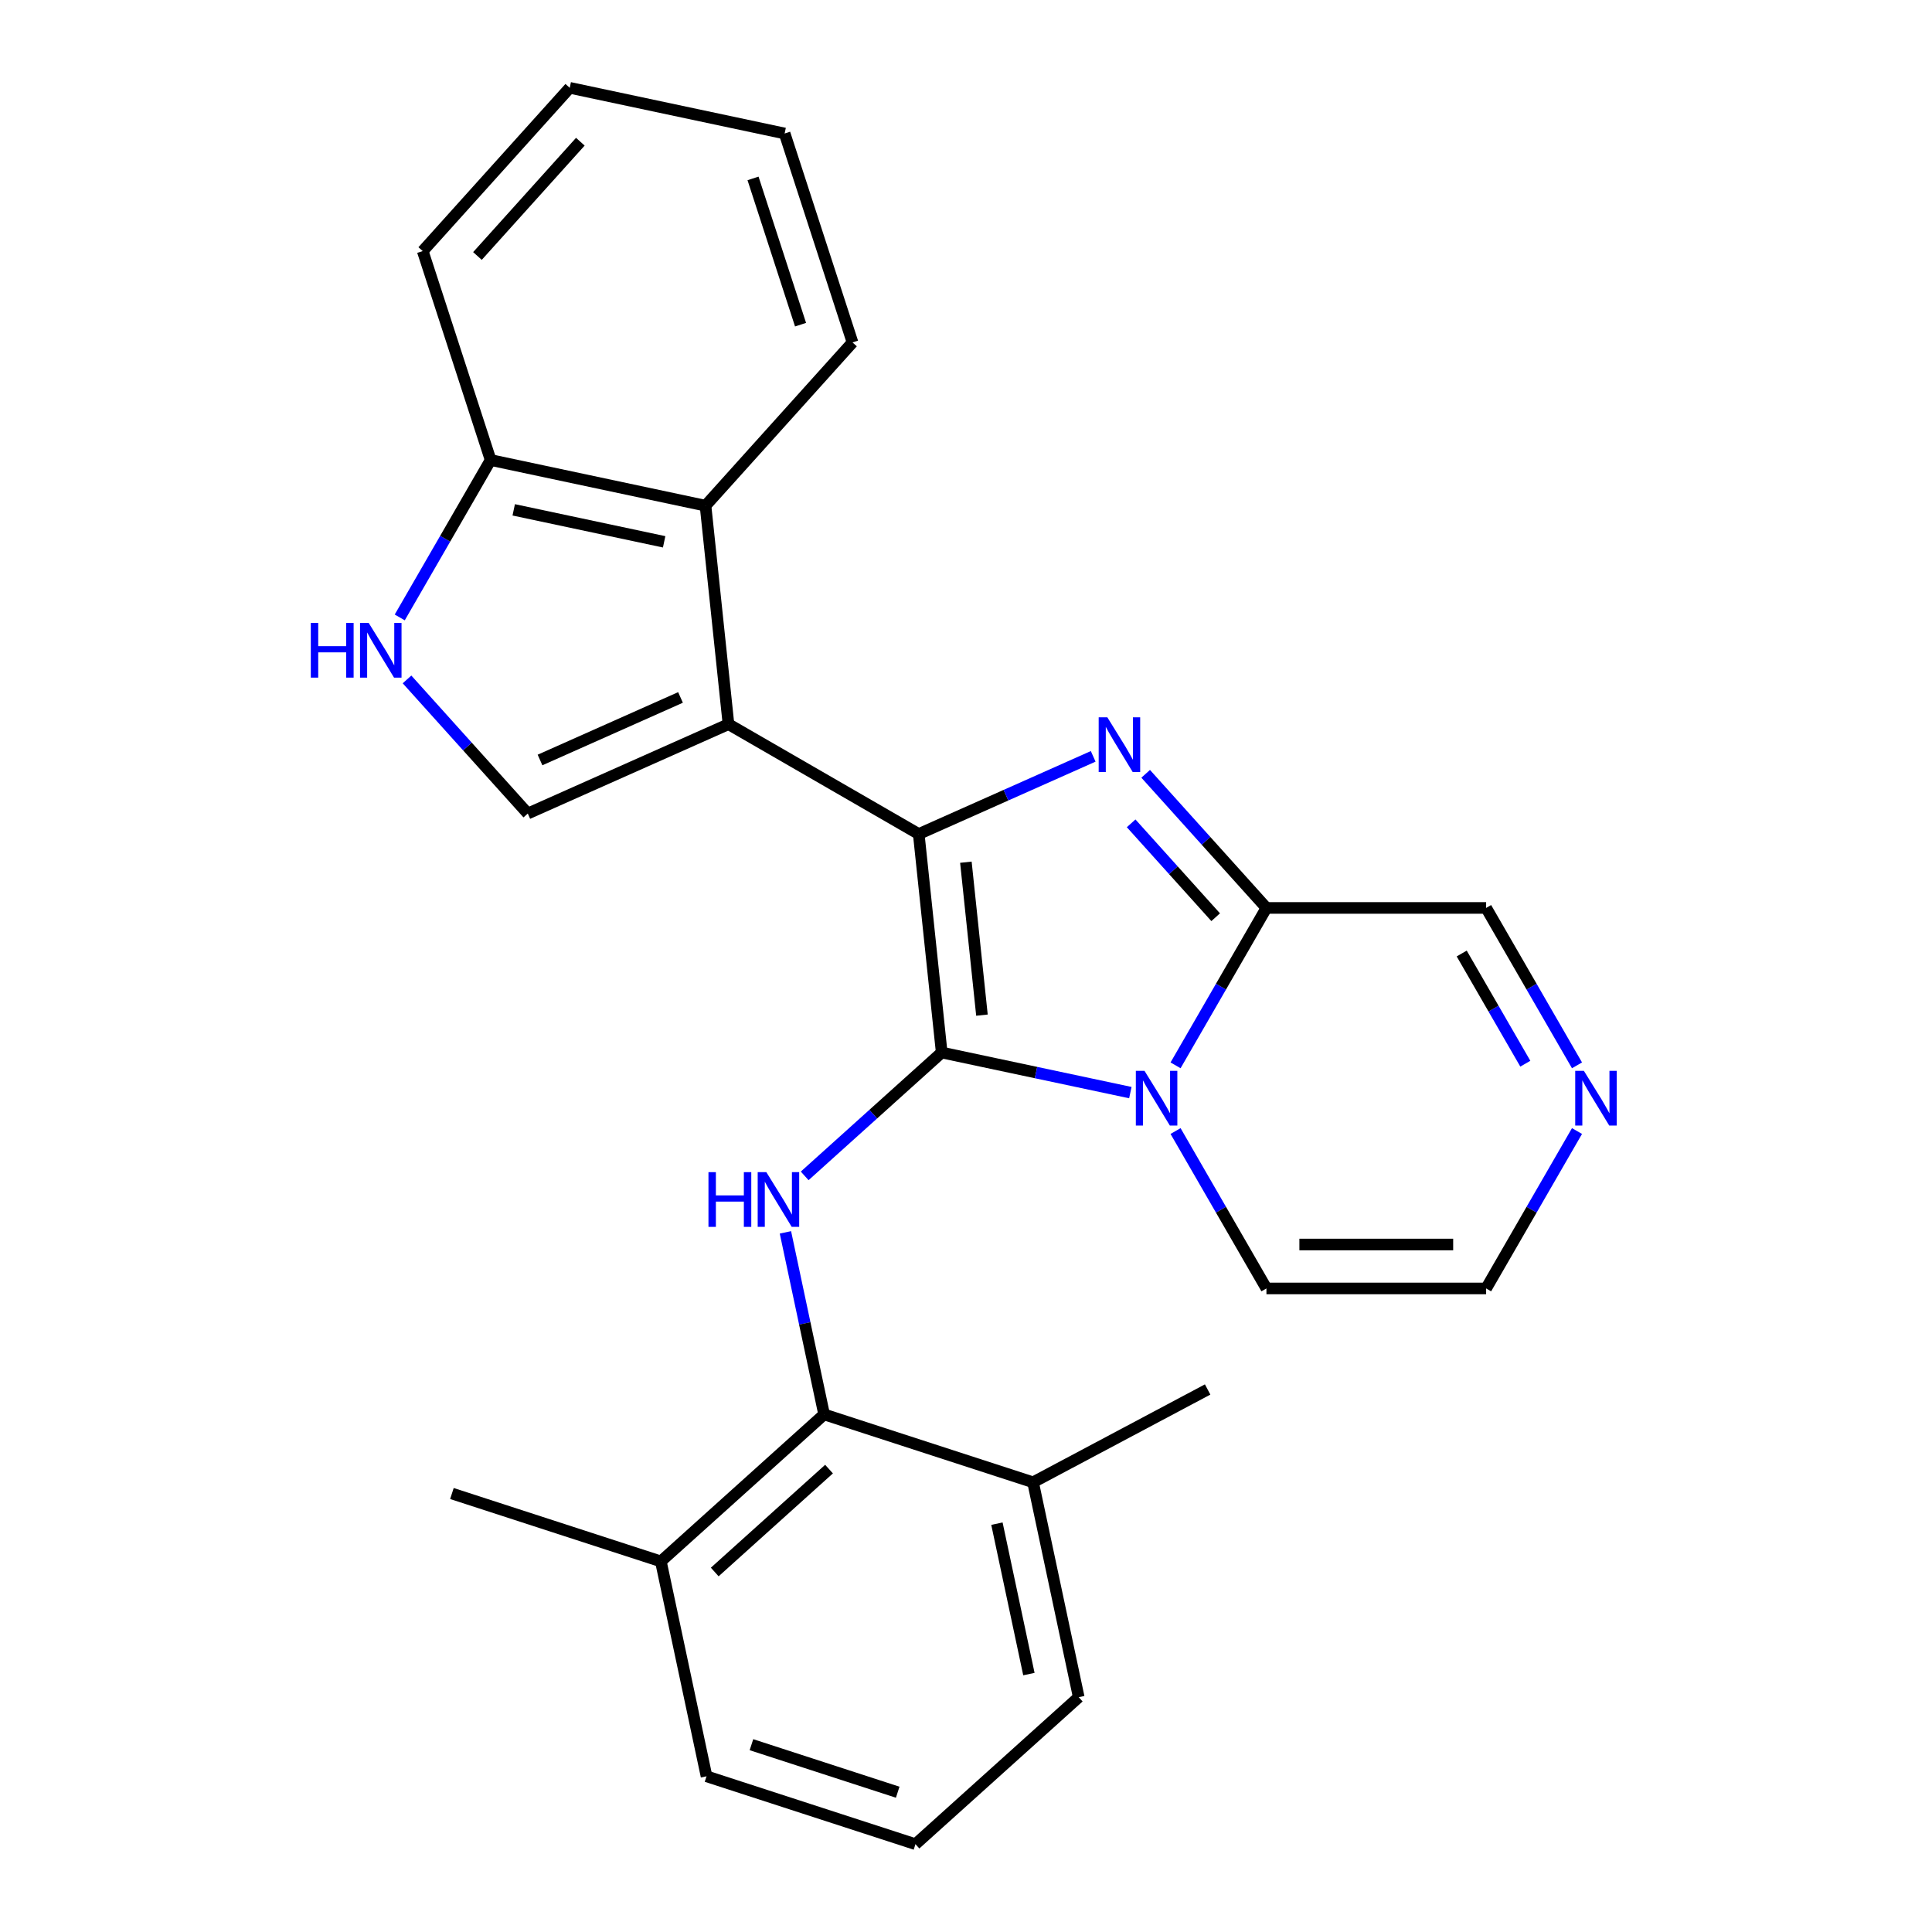 <?xml version='1.0' encoding='iso-8859-1'?>
<svg version='1.1' baseProfile='full'
              xmlns='http://www.w3.org/2000/svg'
                      xmlns:rdkit='http://www.rdkit.org/xml'
                      xmlns:xlink='http://www.w3.org/1999/xlink'
                  xml:space='preserve'
width='1000px' height='1000px' viewBox='0 0 1000 1000'>
<!-- END OF HEADER -->
<rect style='opacity:1.0;fill:#FFFFFF;stroke:none' width='1000' height='1000' x='0' y='0'> </rect>
<path class='bond-0' d='M 487.423,544.779 L 475.537,431.69' style='fill:none;fill-rule:evenodd;stroke:#000000;stroke-width:6px;stroke-linecap:butt;stroke-linejoin:miter;stroke-opacity:1' />
<path class='bond-0' d='M 508.258,525.438 L 499.937,446.276' style='fill:none;fill-rule:evenodd;stroke:#000000;stroke-width:6px;stroke-linecap:butt;stroke-linejoin:miter;stroke-opacity:1' />
<path class='bond-1' d='M 487.423,544.779 L 536.245,555.156' style='fill:none;fill-rule:evenodd;stroke:#000000;stroke-width:6px;stroke-linecap:butt;stroke-linejoin:miter;stroke-opacity:1' />
<path class='bond-1' d='M 536.245,555.156 L 585.066,565.533' style='fill:none;fill-rule:evenodd;stroke:#0000FF;stroke-width:6px;stroke-linecap:butt;stroke-linejoin:miter;stroke-opacity:1' />
<path class='bond-5' d='M 487.423,544.779 L 451.962,576.707' style='fill:none;fill-rule:evenodd;stroke:#000000;stroke-width:6px;stroke-linecap:butt;stroke-linejoin:miter;stroke-opacity:1' />
<path class='bond-5' d='M 451.962,576.707 L 416.502,608.636' style='fill:none;fill-rule:evenodd;stroke:#0000FF;stroke-width:6px;stroke-linecap:butt;stroke-linejoin:miter;stroke-opacity:1' />
<path class='bond-2' d='M 475.537,431.69 L 520.686,411.589' style='fill:none;fill-rule:evenodd;stroke:#000000;stroke-width:6px;stroke-linecap:butt;stroke-linejoin:miter;stroke-opacity:1' />
<path class='bond-2' d='M 520.686,411.589 L 565.834,391.487' style='fill:none;fill-rule:evenodd;stroke:#0000FF;stroke-width:6px;stroke-linecap:butt;stroke-linejoin:miter;stroke-opacity:1' />
<path class='bond-3' d='M 475.537,431.69 L 377.06,374.835' style='fill:none;fill-rule:evenodd;stroke:#000000;stroke-width:6px;stroke-linecap:butt;stroke-linejoin:miter;stroke-opacity:1' />
<path class='bond-4' d='M 608.466,551.418 L 631.985,510.681' style='fill:none;fill-rule:evenodd;stroke:#0000FF;stroke-width:6px;stroke-linecap:butt;stroke-linejoin:miter;stroke-opacity:1' />
<path class='bond-4' d='M 631.985,510.681 L 655.505,469.944' style='fill:none;fill-rule:evenodd;stroke:#000000;stroke-width:6px;stroke-linecap:butt;stroke-linejoin:miter;stroke-opacity:1' />
<path class='bond-11' d='M 608.466,585.423 L 631.985,626.16' style='fill:none;fill-rule:evenodd;stroke:#0000FF;stroke-width:6px;stroke-linecap:butt;stroke-linejoin:miter;stroke-opacity:1' />
<path class='bond-11' d='M 631.985,626.16 L 655.505,666.897' style='fill:none;fill-rule:evenodd;stroke:#000000;stroke-width:6px;stroke-linecap:butt;stroke-linejoin:miter;stroke-opacity:1' />
<path class='bond-26' d='M 593,400.525 L 624.252,435.234' style='fill:none;fill-rule:evenodd;stroke:#0000FF;stroke-width:6px;stroke-linecap:butt;stroke-linejoin:miter;stroke-opacity:1' />
<path class='bond-26' d='M 624.252,435.234 L 655.505,469.944' style='fill:none;fill-rule:evenodd;stroke:#000000;stroke-width:6px;stroke-linecap:butt;stroke-linejoin:miter;stroke-opacity:1' />
<path class='bond-26' d='M 585.475,426.155 L 607.352,450.452' style='fill:none;fill-rule:evenodd;stroke:#0000FF;stroke-width:6px;stroke-linecap:butt;stroke-linejoin:miter;stroke-opacity:1' />
<path class='bond-26' d='M 607.352,450.452 L 629.228,474.748' style='fill:none;fill-rule:evenodd;stroke:#000000;stroke-width:6px;stroke-linecap:butt;stroke-linejoin:miter;stroke-opacity:1' />
<path class='bond-6' d='M 377.06,374.835 L 273.18,421.085' style='fill:none;fill-rule:evenodd;stroke:#000000;stroke-width:6px;stroke-linecap:butt;stroke-linejoin:miter;stroke-opacity:1' />
<path class='bond-6' d='M 352.228,360.996 L 279.511,393.371' style='fill:none;fill-rule:evenodd;stroke:#000000;stroke-width:6px;stroke-linecap:butt;stroke-linejoin:miter;stroke-opacity:1' />
<path class='bond-8' d='M 377.06,374.835 L 365.174,261.746' style='fill:none;fill-rule:evenodd;stroke:#000000;stroke-width:6px;stroke-linecap:butt;stroke-linejoin:miter;stroke-opacity:1' />
<path class='bond-13' d='M 655.505,469.944 L 769.216,469.944' style='fill:none;fill-rule:evenodd;stroke:#000000;stroke-width:6px;stroke-linecap:butt;stroke-linejoin:miter;stroke-opacity:1' />
<path class='bond-9' d='M 406.533,637.869 L 416.547,684.981' style='fill:none;fill-rule:evenodd;stroke:#0000FF;stroke-width:6px;stroke-linecap:butt;stroke-linejoin:miter;stroke-opacity:1' />
<path class='bond-9' d='M 416.547,684.981 L 426.561,732.093' style='fill:none;fill-rule:evenodd;stroke:#000000;stroke-width:6px;stroke-linecap:butt;stroke-linejoin:miter;stroke-opacity:1' />
<path class='bond-7' d='M 273.18,421.085 L 241.927,386.376' style='fill:none;fill-rule:evenodd;stroke:#000000;stroke-width:6px;stroke-linecap:butt;stroke-linejoin:miter;stroke-opacity:1' />
<path class='bond-7' d='M 241.927,386.376 L 210.675,351.666' style='fill:none;fill-rule:evenodd;stroke:#0000FF;stroke-width:6px;stroke-linecap:butt;stroke-linejoin:miter;stroke-opacity:1' />
<path class='bond-29' d='M 206.908,319.578 L 230.428,278.841' style='fill:none;fill-rule:evenodd;stroke:#0000FF;stroke-width:6px;stroke-linecap:butt;stroke-linejoin:miter;stroke-opacity:1' />
<path class='bond-29' d='M 230.428,278.841 L 253.947,238.104' style='fill:none;fill-rule:evenodd;stroke:#000000;stroke-width:6px;stroke-linecap:butt;stroke-linejoin:miter;stroke-opacity:1' />
<path class='bond-12' d='M 365.174,261.746 L 253.947,238.104' style='fill:none;fill-rule:evenodd;stroke:#000000;stroke-width:6px;stroke-linecap:butt;stroke-linejoin:miter;stroke-opacity:1' />
<path class='bond-12' d='M 343.762,280.445 L 265.903,263.896' style='fill:none;fill-rule:evenodd;stroke:#000000;stroke-width:6px;stroke-linecap:butt;stroke-linejoin:miter;stroke-opacity:1' />
<path class='bond-17' d='M 365.174,261.746 L 441.262,177.242' style='fill:none;fill-rule:evenodd;stroke:#000000;stroke-width:6px;stroke-linecap:butt;stroke-linejoin:miter;stroke-opacity:1' />
<path class='bond-15' d='M 426.561,732.093 L 342.057,808.18' style='fill:none;fill-rule:evenodd;stroke:#000000;stroke-width:6px;stroke-linecap:butt;stroke-linejoin:miter;stroke-opacity:1' />
<path class='bond-15' d='M 429.103,760.407 L 369.95,813.668' style='fill:none;fill-rule:evenodd;stroke:#000000;stroke-width:6px;stroke-linecap:butt;stroke-linejoin:miter;stroke-opacity:1' />
<path class='bond-16' d='M 426.561,732.093 L 534.707,767.231' style='fill:none;fill-rule:evenodd;stroke:#000000;stroke-width:6px;stroke-linecap:butt;stroke-linejoin:miter;stroke-opacity:1' />
<path class='bond-10' d='M 816.255,585.423 L 792.736,626.16' style='fill:none;fill-rule:evenodd;stroke:#0000FF;stroke-width:6px;stroke-linecap:butt;stroke-linejoin:miter;stroke-opacity:1' />
<path class='bond-10' d='M 792.736,626.16 L 769.216,666.897' style='fill:none;fill-rule:evenodd;stroke:#000000;stroke-width:6px;stroke-linecap:butt;stroke-linejoin:miter;stroke-opacity:1' />
<path class='bond-27' d='M 816.255,551.418 L 792.736,510.681' style='fill:none;fill-rule:evenodd;stroke:#0000FF;stroke-width:6px;stroke-linecap:butt;stroke-linejoin:miter;stroke-opacity:1' />
<path class='bond-27' d='M 792.736,510.681 L 769.216,469.944' style='fill:none;fill-rule:evenodd;stroke:#000000;stroke-width:6px;stroke-linecap:butt;stroke-linejoin:miter;stroke-opacity:1' />
<path class='bond-27' d='M 789.504,550.568 L 773.04,522.052' style='fill:none;fill-rule:evenodd;stroke:#0000FF;stroke-width:6px;stroke-linecap:butt;stroke-linejoin:miter;stroke-opacity:1' />
<path class='bond-27' d='M 773.04,522.052 L 756.577,493.536' style='fill:none;fill-rule:evenodd;stroke:#000000;stroke-width:6px;stroke-linecap:butt;stroke-linejoin:miter;stroke-opacity:1' />
<path class='bond-14' d='M 655.505,666.897 L 769.216,666.897' style='fill:none;fill-rule:evenodd;stroke:#000000;stroke-width:6px;stroke-linecap:butt;stroke-linejoin:miter;stroke-opacity:1' />
<path class='bond-14' d='M 672.562,644.155 L 752.159,644.155' style='fill:none;fill-rule:evenodd;stroke:#000000;stroke-width:6px;stroke-linecap:butt;stroke-linejoin:miter;stroke-opacity:1' />
<path class='bond-21' d='M 253.947,238.104 L 218.809,129.958' style='fill:none;fill-rule:evenodd;stroke:#000000;stroke-width:6px;stroke-linecap:butt;stroke-linejoin:miter;stroke-opacity:1' />
<path class='bond-19' d='M 342.057,808.18 L 365.699,919.407' style='fill:none;fill-rule:evenodd;stroke:#000000;stroke-width:6px;stroke-linecap:butt;stroke-linejoin:miter;stroke-opacity:1' />
<path class='bond-22' d='M 342.057,808.18 L 233.911,773.042' style='fill:none;fill-rule:evenodd;stroke:#000000;stroke-width:6px;stroke-linecap:butt;stroke-linejoin:miter;stroke-opacity:1' />
<path class='bond-20' d='M 534.707,767.231 L 558.349,878.458' style='fill:none;fill-rule:evenodd;stroke:#000000;stroke-width:6px;stroke-linecap:butt;stroke-linejoin:miter;stroke-opacity:1' />
<path class='bond-20' d='M 516.008,788.644 L 532.557,866.502' style='fill:none;fill-rule:evenodd;stroke:#000000;stroke-width:6px;stroke-linecap:butt;stroke-linejoin:miter;stroke-opacity:1' />
<path class='bond-23' d='M 534.707,767.231 L 625.07,719.19' style='fill:none;fill-rule:evenodd;stroke:#000000;stroke-width:6px;stroke-linecap:butt;stroke-linejoin:miter;stroke-opacity:1' />
<path class='bond-24' d='M 441.262,177.242 L 406.123,69.096' style='fill:none;fill-rule:evenodd;stroke:#000000;stroke-width:6px;stroke-linecap:butt;stroke-linejoin:miter;stroke-opacity:1' />
<path class='bond-24' d='M 414.362,168.048 L 389.764,92.346' style='fill:none;fill-rule:evenodd;stroke:#000000;stroke-width:6px;stroke-linecap:butt;stroke-linejoin:miter;stroke-opacity:1' />
<path class='bond-18' d='M 473.845,954.545 L 558.349,878.458' style='fill:none;fill-rule:evenodd;stroke:#000000;stroke-width:6px;stroke-linecap:butt;stroke-linejoin:miter;stroke-opacity:1' />
<path class='bond-28' d='M 473.845,954.545 L 365.699,919.407' style='fill:none;fill-rule:evenodd;stroke:#000000;stroke-width:6px;stroke-linecap:butt;stroke-linejoin:miter;stroke-opacity:1' />
<path class='bond-28' d='M 464.65,927.645 L 388.948,903.048' style='fill:none;fill-rule:evenodd;stroke:#000000;stroke-width:6px;stroke-linecap:butt;stroke-linejoin:miter;stroke-opacity:1' />
<path class='bond-30' d='M 218.809,129.958 L 294.896,45.455' style='fill:none;fill-rule:evenodd;stroke:#000000;stroke-width:6px;stroke-linecap:butt;stroke-linejoin:miter;stroke-opacity:1' />
<path class='bond-30' d='M 247.123,132.5 L 300.384,73.348' style='fill:none;fill-rule:evenodd;stroke:#000000;stroke-width:6px;stroke-linecap:butt;stroke-linejoin:miter;stroke-opacity:1' />
<path class='bond-25' d='M 406.123,69.096 L 294.896,45.455' style='fill:none;fill-rule:evenodd;stroke:#000000;stroke-width:6px;stroke-linecap:butt;stroke-linejoin:miter;stroke-opacity:1' />
<path  class='atom-2' d='M 592.389 554.26
L 601.669 569.26
Q 602.589 570.74, 604.069 573.42
Q 605.549 576.1, 605.629 576.26
L 605.629 554.26
L 609.389 554.26
L 609.389 582.58
L 605.509 582.58
L 595.549 566.18
Q 594.389 564.26, 593.149 562.06
Q 591.949 559.86, 591.589 559.18
L 591.589 582.58
L 587.909 582.58
L 587.909 554.26
L 592.389 554.26
' fill='#0000FF'/>
<path  class='atom-3' d='M 573.157 371.28
L 582.437 386.28
Q 583.357 387.76, 584.837 390.44
Q 586.317 393.12, 586.397 393.28
L 586.397 371.28
L 590.157 371.28
L 590.157 399.6
L 586.277 399.6
L 576.317 383.2
Q 575.157 381.28, 573.917 379.08
Q 572.717 376.88, 572.357 376.2
L 572.357 399.6
L 568.677 399.6
L 568.677 371.28
L 573.157 371.28
' fill='#0000FF'/>
<path  class='atom-6' d='M 366.699 606.706
L 370.539 606.706
L 370.539 618.746
L 385.019 618.746
L 385.019 606.706
L 388.859 606.706
L 388.859 635.026
L 385.019 635.026
L 385.019 621.946
L 370.539 621.946
L 370.539 635.026
L 366.699 635.026
L 366.699 606.706
' fill='#0000FF'/>
<path  class='atom-6' d='M 396.659 606.706
L 405.939 621.706
Q 406.859 623.186, 408.339 625.866
Q 409.819 628.546, 409.899 628.706
L 409.899 606.706
L 413.659 606.706
L 413.659 635.026
L 409.779 635.026
L 399.819 618.626
Q 398.659 616.706, 397.419 614.506
Q 396.219 612.306, 395.859 611.626
L 395.859 635.026
L 392.179 635.026
L 392.179 606.706
L 396.659 606.706
' fill='#0000FF'/>
<path  class='atom-8' d='M 160.872 322.421
L 164.712 322.421
L 164.712 334.461
L 179.192 334.461
L 179.192 322.421
L 183.032 322.421
L 183.032 350.741
L 179.192 350.741
L 179.192 337.661
L 164.712 337.661
L 164.712 350.741
L 160.872 350.741
L 160.872 322.421
' fill='#0000FF'/>
<path  class='atom-8' d='M 190.832 322.421
L 200.112 337.421
Q 201.032 338.901, 202.512 341.581
Q 203.992 344.261, 204.072 344.421
L 204.072 322.421
L 207.832 322.421
L 207.832 350.741
L 203.952 350.741
L 193.992 334.341
Q 192.832 332.421, 191.592 330.221
Q 190.392 328.021, 190.032 327.341
L 190.032 350.741
L 186.352 350.741
L 186.352 322.421
L 190.832 322.421
' fill='#0000FF'/>
<path  class='atom-11' d='M 819.812 554.26
L 829.092 569.26
Q 830.012 570.74, 831.492 573.42
Q 832.972 576.1, 833.052 576.26
L 833.052 554.26
L 836.812 554.26
L 836.812 582.58
L 832.932 582.58
L 822.972 566.18
Q 821.812 564.26, 820.572 562.06
Q 819.372 559.86, 819.012 559.18
L 819.012 582.58
L 815.332 582.58
L 815.332 554.26
L 819.812 554.26
' fill='#0000FF'/>
</svg>
